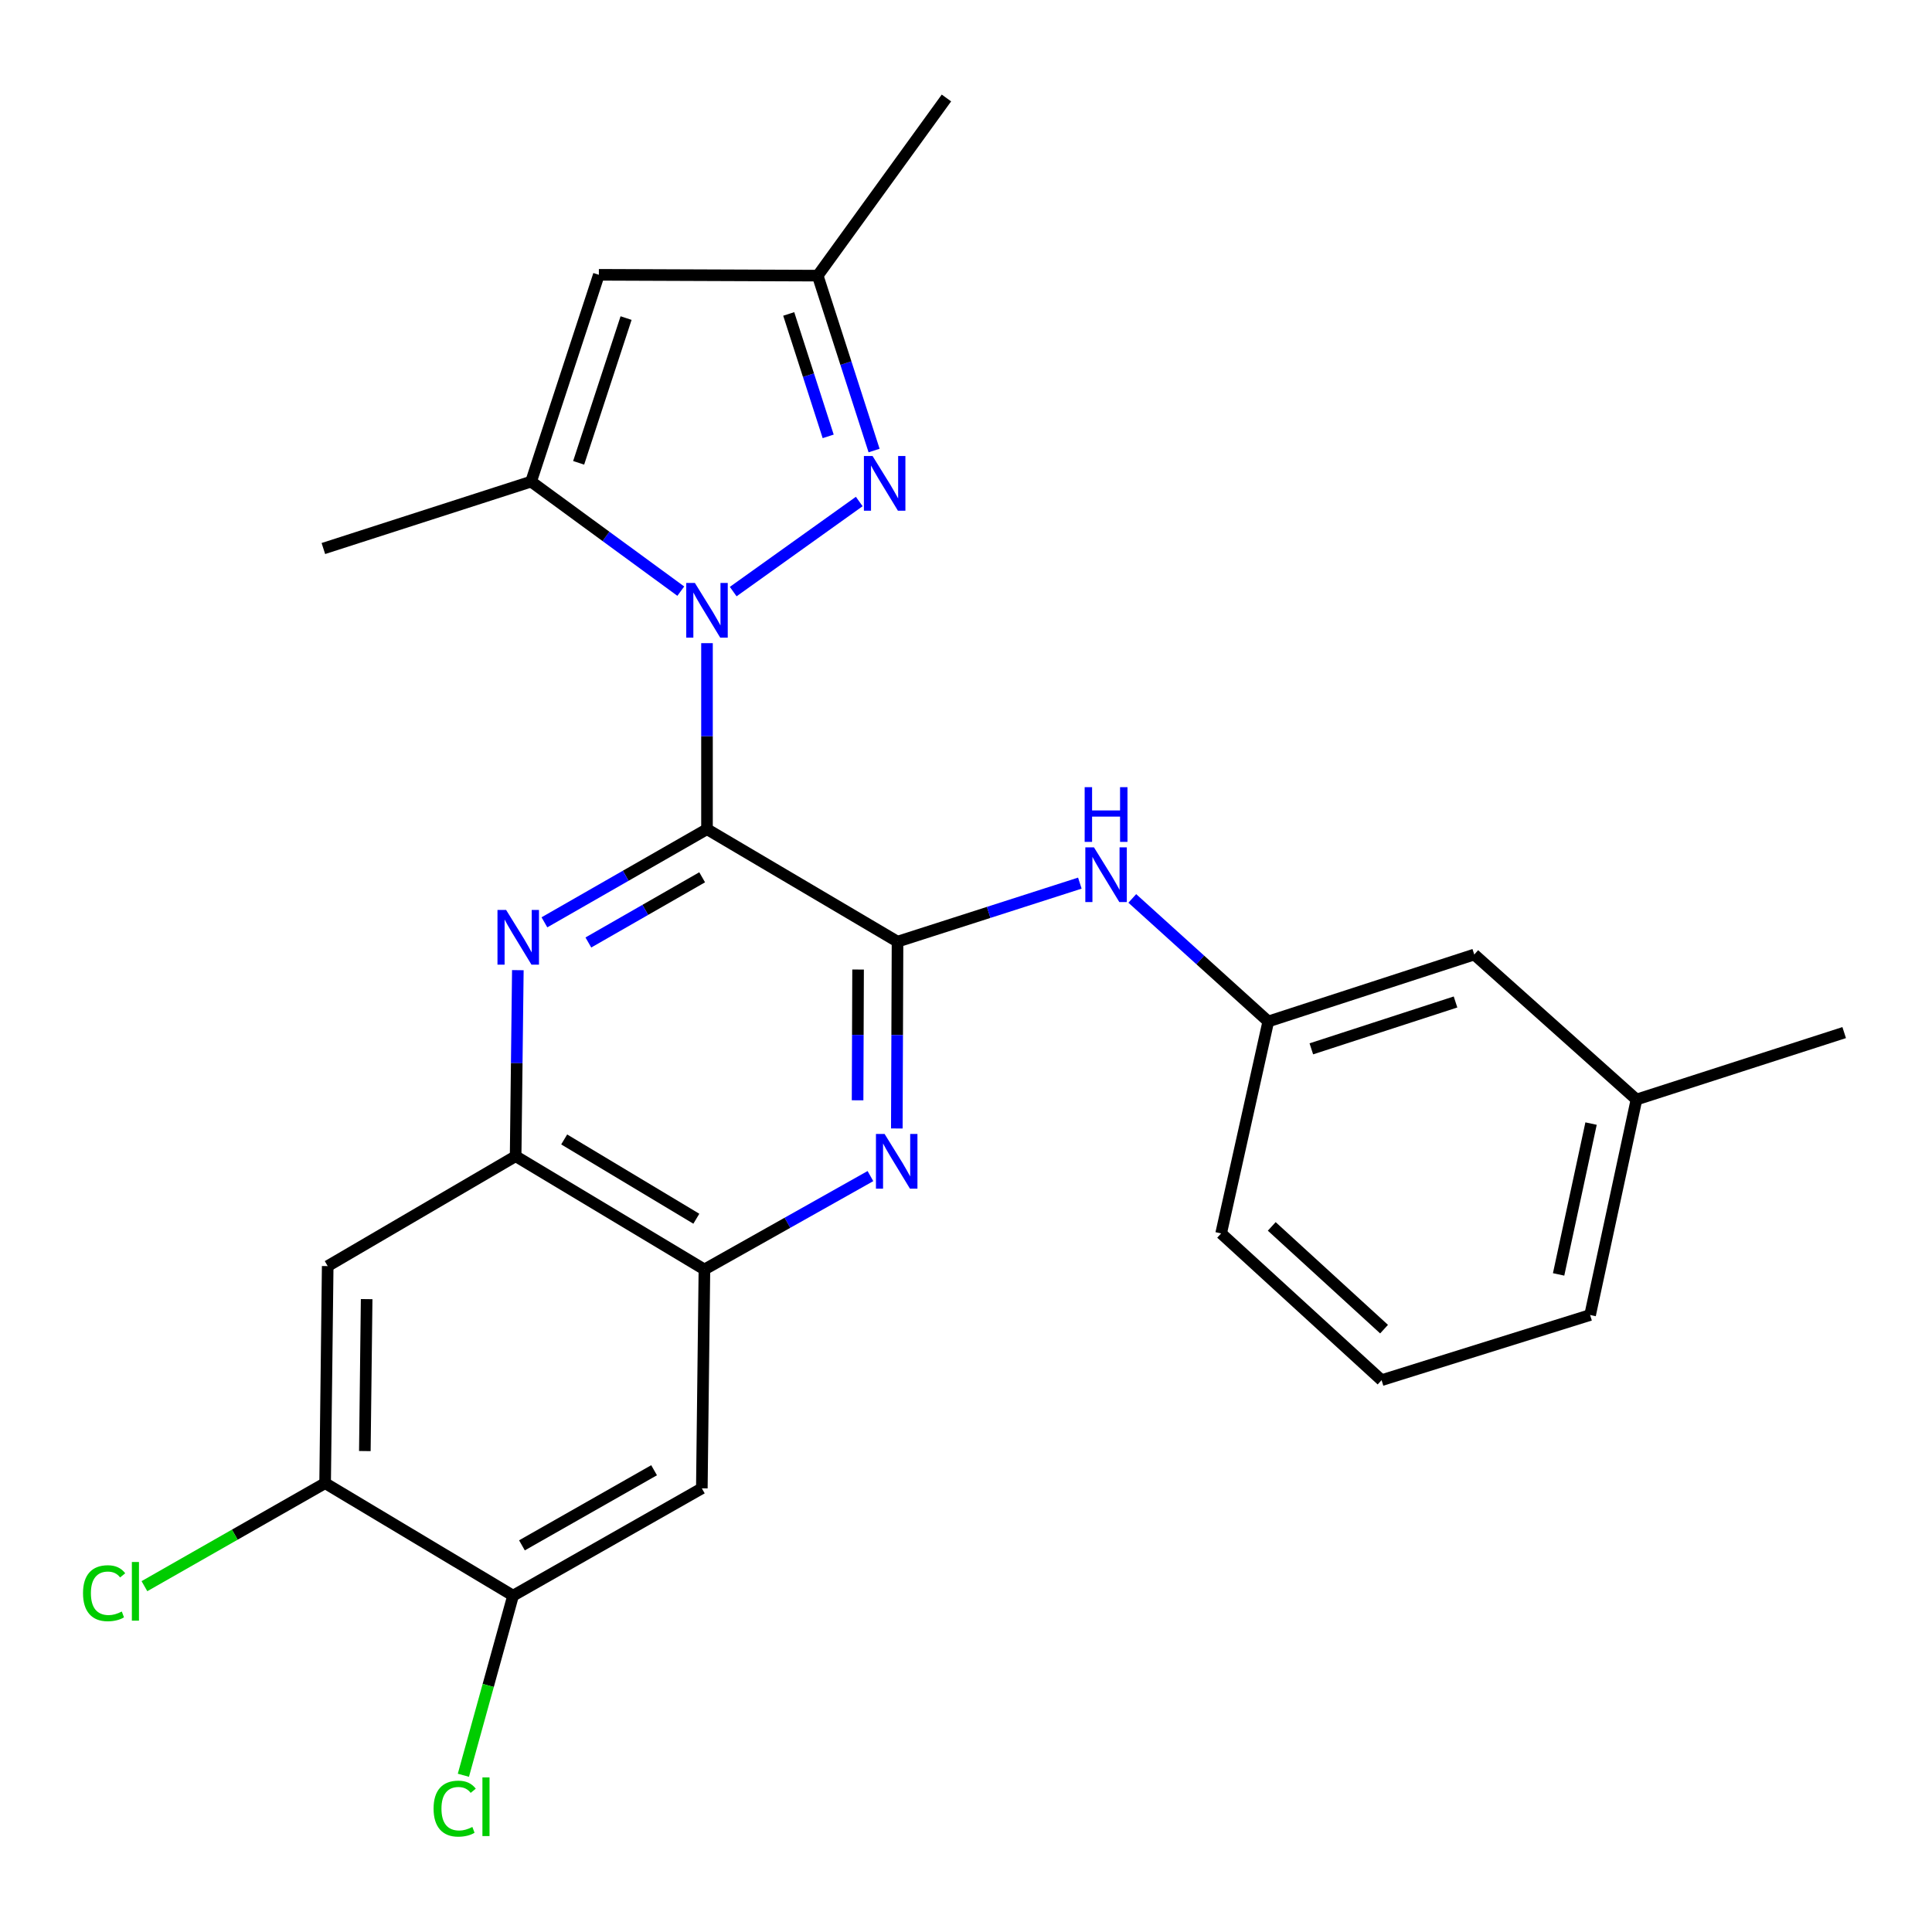 <?xml version='1.0' encoding='iso-8859-1'?>
<svg version='1.1' baseProfile='full'
              xmlns='http://www.w3.org/2000/svg'
                      xmlns:rdkit='http://www.rdkit.org/xml'
                      xmlns:xlink='http://www.w3.org/1999/xlink'
                  xml:space='preserve'
width='1000px' height='1000px' viewBox='0 0 1000 1000'>
<!-- END OF HEADER -->
<rect style='opacity:1.0;fill:#FFFFFF;stroke:none' width='1000' height='1000' x='0' y='0'> </rect>
<path class='bond-0' d='M 365.939,429.186 L 365.939,381.042' style='fill:none;fill-rule:evenodd;stroke:#000000;stroke-width:6px;stroke-linecap:butt;stroke-linejoin:miter;stroke-opacity:1' />
<path class='bond-0' d='M 365.939,381.042 L 365.939,332.898' style='fill:none;fill-rule:evenodd;stroke:#0000FF;stroke-width:6px;stroke-linecap:butt;stroke-linejoin:miter;stroke-opacity:1' />
<path class='bond-1' d='M 365.939,429.186 L 464.558,487.398' style='fill:none;fill-rule:evenodd;stroke:#000000;stroke-width:6px;stroke-linecap:butt;stroke-linejoin:miter;stroke-opacity:1' />
<path class='bond-2' d='M 365.939,429.186 L 323.865,453.29' style='fill:none;fill-rule:evenodd;stroke:#000000;stroke-width:6px;stroke-linecap:butt;stroke-linejoin:miter;stroke-opacity:1' />
<path class='bond-2' d='M 323.865,453.29 L 281.791,477.393' style='fill:none;fill-rule:evenodd;stroke:#0000FF;stroke-width:6px;stroke-linecap:butt;stroke-linejoin:miter;stroke-opacity:1' />
<path class='bond-2' d='M 363.438,454.085 L 333.986,470.958' style='fill:none;fill-rule:evenodd;stroke:#000000;stroke-width:6px;stroke-linecap:butt;stroke-linejoin:miter;stroke-opacity:1' />
<path class='bond-2' d='M 333.986,470.958 L 304.535,487.83' style='fill:none;fill-rule:evenodd;stroke:#0000FF;stroke-width:6px;stroke-linecap:butt;stroke-linejoin:miter;stroke-opacity:1' />
<path class='bond-3' d='M 379.505,306.21 L 444.747,259.58' style='fill:none;fill-rule:evenodd;stroke:#0000FF;stroke-width:6px;stroke-linecap:butt;stroke-linejoin:miter;stroke-opacity:1' />
<path class='bond-4' d='M 352.378,305.981 L 313.638,277.629' style='fill:none;fill-rule:evenodd;stroke:#0000FF;stroke-width:6px;stroke-linecap:butt;stroke-linejoin:miter;stroke-opacity:1' />
<path class='bond-4' d='M 313.638,277.629 L 274.898,249.277' style='fill:none;fill-rule:evenodd;stroke:#000000;stroke-width:6px;stroke-linecap:butt;stroke-linejoin:miter;stroke-opacity:1' />
<path class='bond-5' d='M 464.558,487.398 L 464.376,535.747' style='fill:none;fill-rule:evenodd;stroke:#000000;stroke-width:6px;stroke-linecap:butt;stroke-linejoin:miter;stroke-opacity:1' />
<path class='bond-5' d='M 464.376,535.747 L 464.193,584.095' style='fill:none;fill-rule:evenodd;stroke:#0000FF;stroke-width:6px;stroke-linecap:butt;stroke-linejoin:miter;stroke-opacity:1' />
<path class='bond-5' d='M 444.142,501.826 L 444.014,535.67' style='fill:none;fill-rule:evenodd;stroke:#000000;stroke-width:6px;stroke-linecap:butt;stroke-linejoin:miter;stroke-opacity:1' />
<path class='bond-5' d='M 444.014,535.67 L 443.886,569.513' style='fill:none;fill-rule:evenodd;stroke:#0000FF;stroke-width:6px;stroke-linecap:butt;stroke-linejoin:miter;stroke-opacity:1' />
<path class='bond-10' d='M 464.558,487.398 L 511.742,472.253' style='fill:none;fill-rule:evenodd;stroke:#000000;stroke-width:6px;stroke-linecap:butt;stroke-linejoin:miter;stroke-opacity:1' />
<path class='bond-10' d='M 511.742,472.253 L 558.925,457.107' style='fill:none;fill-rule:evenodd;stroke:#0000FF;stroke-width:6px;stroke-linecap:butt;stroke-linejoin:miter;stroke-opacity:1' />
<path class='bond-7' d='M 268.034,502.151 L 267.462,550.295' style='fill:none;fill-rule:evenodd;stroke:#0000FF;stroke-width:6px;stroke-linecap:butt;stroke-linejoin:miter;stroke-opacity:1' />
<path class='bond-7' d='M 267.462,550.295 L 266.889,598.439' style='fill:none;fill-rule:evenodd;stroke:#000000;stroke-width:6px;stroke-linecap:butt;stroke-linejoin:miter;stroke-opacity:1' />
<path class='bond-9' d='M 452.422,233.198 L 437.834,187.935' style='fill:none;fill-rule:evenodd;stroke:#0000FF;stroke-width:6px;stroke-linecap:butt;stroke-linejoin:miter;stroke-opacity:1' />
<path class='bond-9' d='M 437.834,187.935 L 423.246,142.671' style='fill:none;fill-rule:evenodd;stroke:#000000;stroke-width:6px;stroke-linecap:butt;stroke-linejoin:miter;stroke-opacity:1' />
<path class='bond-9' d='M 428.665,225.865 L 418.454,194.181' style='fill:none;fill-rule:evenodd;stroke:#0000FF;stroke-width:6px;stroke-linecap:butt;stroke-linejoin:miter;stroke-opacity:1' />
<path class='bond-9' d='M 418.454,194.181 L 408.242,162.496' style='fill:none;fill-rule:evenodd;stroke:#000000;stroke-width:6px;stroke-linecap:butt;stroke-linejoin:miter;stroke-opacity:1' />
<path class='bond-6' d='M 274.898,249.277 L 309.966,142.241' style='fill:none;fill-rule:evenodd;stroke:#000000;stroke-width:6px;stroke-linecap:butt;stroke-linejoin:miter;stroke-opacity:1' />
<path class='bond-6' d='M 299.508,239.561 L 324.056,164.636' style='fill:none;fill-rule:evenodd;stroke:#000000;stroke-width:6px;stroke-linecap:butt;stroke-linejoin:miter;stroke-opacity:1' />
<path class='bond-19' d='M 274.898,249.277 L 167.376,283.915' style='fill:none;fill-rule:evenodd;stroke:#000000;stroke-width:6px;stroke-linecap:butt;stroke-linejoin:miter;stroke-opacity:1' />
<path class='bond-26' d='M 450.534,608.743 L 407.569,632.906' style='fill:none;fill-rule:evenodd;stroke:#0000FF;stroke-width:6px;stroke-linecap:butt;stroke-linejoin:miter;stroke-opacity:1' />
<path class='bond-26' d='M 407.569,632.906 L 364.604,657.07' style='fill:none;fill-rule:evenodd;stroke:#000000;stroke-width:6px;stroke-linecap:butt;stroke-linejoin:miter;stroke-opacity:1' />
<path class='bond-27' d='M 309.966,142.241 L 423.246,142.671' style='fill:none;fill-rule:evenodd;stroke:#000000;stroke-width:6px;stroke-linecap:butt;stroke-linejoin:miter;stroke-opacity:1' />
<path class='bond-8' d='M 266.889,598.439 L 364.604,657.07' style='fill:none;fill-rule:evenodd;stroke:#000000;stroke-width:6px;stroke-linecap:butt;stroke-linejoin:miter;stroke-opacity:1' />
<path class='bond-8' d='M 292.023,589.773 L 360.423,630.815' style='fill:none;fill-rule:evenodd;stroke:#000000;stroke-width:6px;stroke-linecap:butt;stroke-linejoin:miter;stroke-opacity:1' />
<path class='bond-11' d='M 266.889,598.439 L 169.616,655.328' style='fill:none;fill-rule:evenodd;stroke:#000000;stroke-width:6px;stroke-linecap:butt;stroke-linejoin:miter;stroke-opacity:1' />
<path class='bond-12' d='M 364.604,657.07 L 363.269,770.361' style='fill:none;fill-rule:evenodd;stroke:#000000;stroke-width:6px;stroke-linecap:butt;stroke-linejoin:miter;stroke-opacity:1' />
<path class='bond-21' d='M 423.246,142.671 L 489.875,50.714' style='fill:none;fill-rule:evenodd;stroke:#000000;stroke-width:6px;stroke-linecap:butt;stroke-linejoin:miter;stroke-opacity:1' />
<path class='bond-15' d='M 586.07,465.027 L 621.264,496.869' style='fill:none;fill-rule:evenodd;stroke:#0000FF;stroke-width:6px;stroke-linecap:butt;stroke-linejoin:miter;stroke-opacity:1' />
<path class='bond-15' d='M 621.264,496.869 L 656.458,528.711' style='fill:none;fill-rule:evenodd;stroke:#000000;stroke-width:6px;stroke-linecap:butt;stroke-linejoin:miter;stroke-opacity:1' />
<path class='bond-14' d='M 169.616,655.328 L 168.281,767.68' style='fill:none;fill-rule:evenodd;stroke:#000000;stroke-width:6px;stroke-linecap:butt;stroke-linejoin:miter;stroke-opacity:1' />
<path class='bond-14' d='M 189.776,672.423 L 188.842,751.069' style='fill:none;fill-rule:evenodd;stroke:#000000;stroke-width:6px;stroke-linecap:butt;stroke-linejoin:miter;stroke-opacity:1' />
<path class='bond-28' d='M 363.269,770.361 L 265.566,825.904' style='fill:none;fill-rule:evenodd;stroke:#000000;stroke-width:6px;stroke-linecap:butt;stroke-linejoin:miter;stroke-opacity:1' />
<path class='bond-28' d='M 338.551,760.991 L 270.158,799.871' style='fill:none;fill-rule:evenodd;stroke:#000000;stroke-width:6px;stroke-linecap:butt;stroke-linejoin:miter;stroke-opacity:1' />
<path class='bond-13' d='M 265.566,825.904 L 168.281,767.68' style='fill:none;fill-rule:evenodd;stroke:#000000;stroke-width:6px;stroke-linecap:butt;stroke-linejoin:miter;stroke-opacity:1' />
<path class='bond-16' d='M 265.566,825.904 L 252.707,872.389' style='fill:none;fill-rule:evenodd;stroke:#000000;stroke-width:6px;stroke-linecap:butt;stroke-linejoin:miter;stroke-opacity:1' />
<path class='bond-16' d='M 252.707,872.389 L 239.847,918.874' style='fill:none;fill-rule:evenodd;stroke:#00CC00;stroke-width:6px;stroke-linecap:butt;stroke-linejoin:miter;stroke-opacity:1' />
<path class='bond-17' d='M 168.281,767.68 L 121.519,794.342' style='fill:none;fill-rule:evenodd;stroke:#000000;stroke-width:6px;stroke-linecap:butt;stroke-linejoin:miter;stroke-opacity:1' />
<path class='bond-17' d='M 121.519,794.342 L 74.757,821.004' style='fill:none;fill-rule:evenodd;stroke:#00CC00;stroke-width:6px;stroke-linecap:butt;stroke-linejoin:miter;stroke-opacity:1' />
<path class='bond-18' d='M 656.458,528.711 L 763.076,494.061' style='fill:none;fill-rule:evenodd;stroke:#000000;stroke-width:6px;stroke-linecap:butt;stroke-linejoin:miter;stroke-opacity:1' />
<path class='bond-18' d='M 678.744,542.878 L 753.376,518.624' style='fill:none;fill-rule:evenodd;stroke:#000000;stroke-width:6px;stroke-linecap:butt;stroke-linejoin:miter;stroke-opacity:1' />
<path class='bond-23' d='M 656.458,528.711 L 632.058,638.416' style='fill:none;fill-rule:evenodd;stroke:#000000;stroke-width:6px;stroke-linecap:butt;stroke-linejoin:miter;stroke-opacity:1' />
<path class='bond-20' d='M 763.076,494.061 L 847.035,569.118' style='fill:none;fill-rule:evenodd;stroke:#000000;stroke-width:6px;stroke-linecap:butt;stroke-linejoin:miter;stroke-opacity:1' />
<path class='bond-25' d='M 847.035,569.118 L 954.545,534.468' style='fill:none;fill-rule:evenodd;stroke:#000000;stroke-width:6px;stroke-linecap:butt;stroke-linejoin:miter;stroke-opacity:1' />
<path class='bond-29' d='M 847.035,569.118 L 823.041,680.644' style='fill:none;fill-rule:evenodd;stroke:#000000;stroke-width:6px;stroke-linecap:butt;stroke-linejoin:miter;stroke-opacity:1' />
<path class='bond-29' d='M 823.529,581.564 L 806.734,659.633' style='fill:none;fill-rule:evenodd;stroke:#000000;stroke-width:6px;stroke-linecap:butt;stroke-linejoin:miter;stroke-opacity:1' />
<path class='bond-22' d='M 715.101,714.377 L 632.058,638.416' style='fill:none;fill-rule:evenodd;stroke:#000000;stroke-width:6px;stroke-linecap:butt;stroke-linejoin:miter;stroke-opacity:1' />
<path class='bond-22' d='M 716.387,687.959 L 658.257,634.786' style='fill:none;fill-rule:evenodd;stroke:#000000;stroke-width:6px;stroke-linecap:butt;stroke-linejoin:miter;stroke-opacity:1' />
<path class='bond-24' d='M 715.101,714.377 L 823.041,680.644' style='fill:none;fill-rule:evenodd;stroke:#000000;stroke-width:6px;stroke-linecap:butt;stroke-linejoin:miter;stroke-opacity:1' />
<path  class='atom-1' d='M 359.679 301.746
L 368.959 316.746
Q 369.879 318.226, 371.359 320.906
Q 372.839 323.586, 372.919 323.746
L 372.919 301.746
L 376.679 301.746
L 376.679 330.066
L 372.799 330.066
L 362.839 313.666
Q 361.679 311.746, 360.439 309.546
Q 359.239 307.346, 358.879 306.666
L 358.879 330.066
L 355.199 330.066
L 355.199 301.746
L 359.679 301.746
' fill='#0000FF'/>
<path  class='atom-3' d='M 261.976 470.999
L 271.256 485.999
Q 272.176 487.479, 273.656 490.159
Q 275.136 492.839, 275.216 492.999
L 275.216 470.999
L 278.976 470.999
L 278.976 499.319
L 275.096 499.319
L 265.136 482.919
Q 263.976 480.999, 262.736 478.799
Q 261.536 476.599, 261.176 475.919
L 261.176 499.319
L 257.496 499.319
L 257.496 470.999
L 261.976 470.999
' fill='#0000FF'/>
<path  class='atom-4' d='M 451.636 236.022
L 460.916 251.022
Q 461.836 252.502, 463.316 255.182
Q 464.796 257.862, 464.876 258.022
L 464.876 236.022
L 468.636 236.022
L 468.636 264.342
L 464.756 264.342
L 454.796 247.942
Q 453.636 246.022, 452.396 243.822
Q 451.196 241.622, 450.836 240.942
L 450.836 264.342
L 447.156 264.342
L 447.156 236.022
L 451.636 236.022
' fill='#0000FF'/>
<path  class='atom-6' d='M 457.869 586.937
L 467.149 601.937
Q 468.069 603.417, 469.549 606.097
Q 471.029 608.777, 471.109 608.937
L 471.109 586.937
L 474.869 586.937
L 474.869 615.257
L 470.989 615.257
L 461.029 598.857
Q 459.869 596.937, 458.629 594.737
Q 457.429 592.537, 457.069 591.857
L 457.069 615.257
L 453.389 615.257
L 453.389 586.937
L 457.869 586.937
' fill='#0000FF'/>
<path  class='atom-11' d='M 566.239 438.589
L 575.519 453.589
Q 576.439 455.069, 577.919 457.749
Q 579.399 460.429, 579.479 460.589
L 579.479 438.589
L 583.239 438.589
L 583.239 466.909
L 579.359 466.909
L 569.399 450.509
Q 568.239 448.589, 566.999 446.389
Q 565.799 444.189, 565.439 443.509
L 565.439 466.909
L 561.759 466.909
L 561.759 438.589
L 566.239 438.589
' fill='#0000FF'/>
<path  class='atom-11' d='M 561.419 407.437
L 565.259 407.437
L 565.259 419.477
L 579.739 419.477
L 579.739 407.437
L 583.579 407.437
L 583.579 435.757
L 579.739 435.757
L 579.739 422.677
L 565.259 422.677
L 565.259 435.757
L 561.419 435.757
L 561.419 407.437
' fill='#0000FF'/>
<path  class='atom-17' d='M 224.42 936.148
Q 224.42 929.108, 227.7 925.428
Q 231.02 921.708, 237.3 921.708
Q 243.14 921.708, 246.26 925.828
L 243.62 927.988
Q 241.34 924.988, 237.3 924.988
Q 233.02 924.988, 230.74 927.868
Q 228.5 930.708, 228.5 936.148
Q 228.5 941.748, 230.82 944.628
Q 233.18 947.508, 237.74 947.508
Q 240.86 947.508, 244.5 945.628
L 245.62 948.628
Q 244.14 949.588, 241.9 950.148
Q 239.66 950.708, 237.18 950.708
Q 231.02 950.708, 227.7 946.948
Q 224.42 943.188, 224.42 936.148
' fill='#00CC00'/>
<path  class='atom-17' d='M 249.7 919.988
L 253.38 919.988
L 253.38 950.348
L 249.7 950.348
L 249.7 919.988
' fill='#00CC00'/>
<path  class='atom-18' d='M 42.971 824.644
Q 42.971 817.604, 46.251 813.924
Q 49.571 810.204, 55.851 810.204
Q 61.691 810.204, 64.811 814.324
L 62.171 816.484
Q 59.891 813.484, 55.851 813.484
Q 51.571 813.484, 49.291 816.364
Q 47.051 819.204, 47.051 824.644
Q 47.051 830.244, 49.371 833.124
Q 51.731 836.004, 56.291 836.004
Q 59.411 836.004, 63.051 834.124
L 64.171 837.124
Q 62.691 838.084, 60.451 838.644
Q 58.211 839.204, 55.731 839.204
Q 49.571 839.204, 46.251 835.444
Q 42.971 831.684, 42.971 824.644
' fill='#00CC00'/>
<path  class='atom-18' d='M 68.251 808.484
L 71.931 808.484
L 71.931 838.844
L 68.251 838.844
L 68.251 808.484
' fill='#00CC00'/>
</svg>
